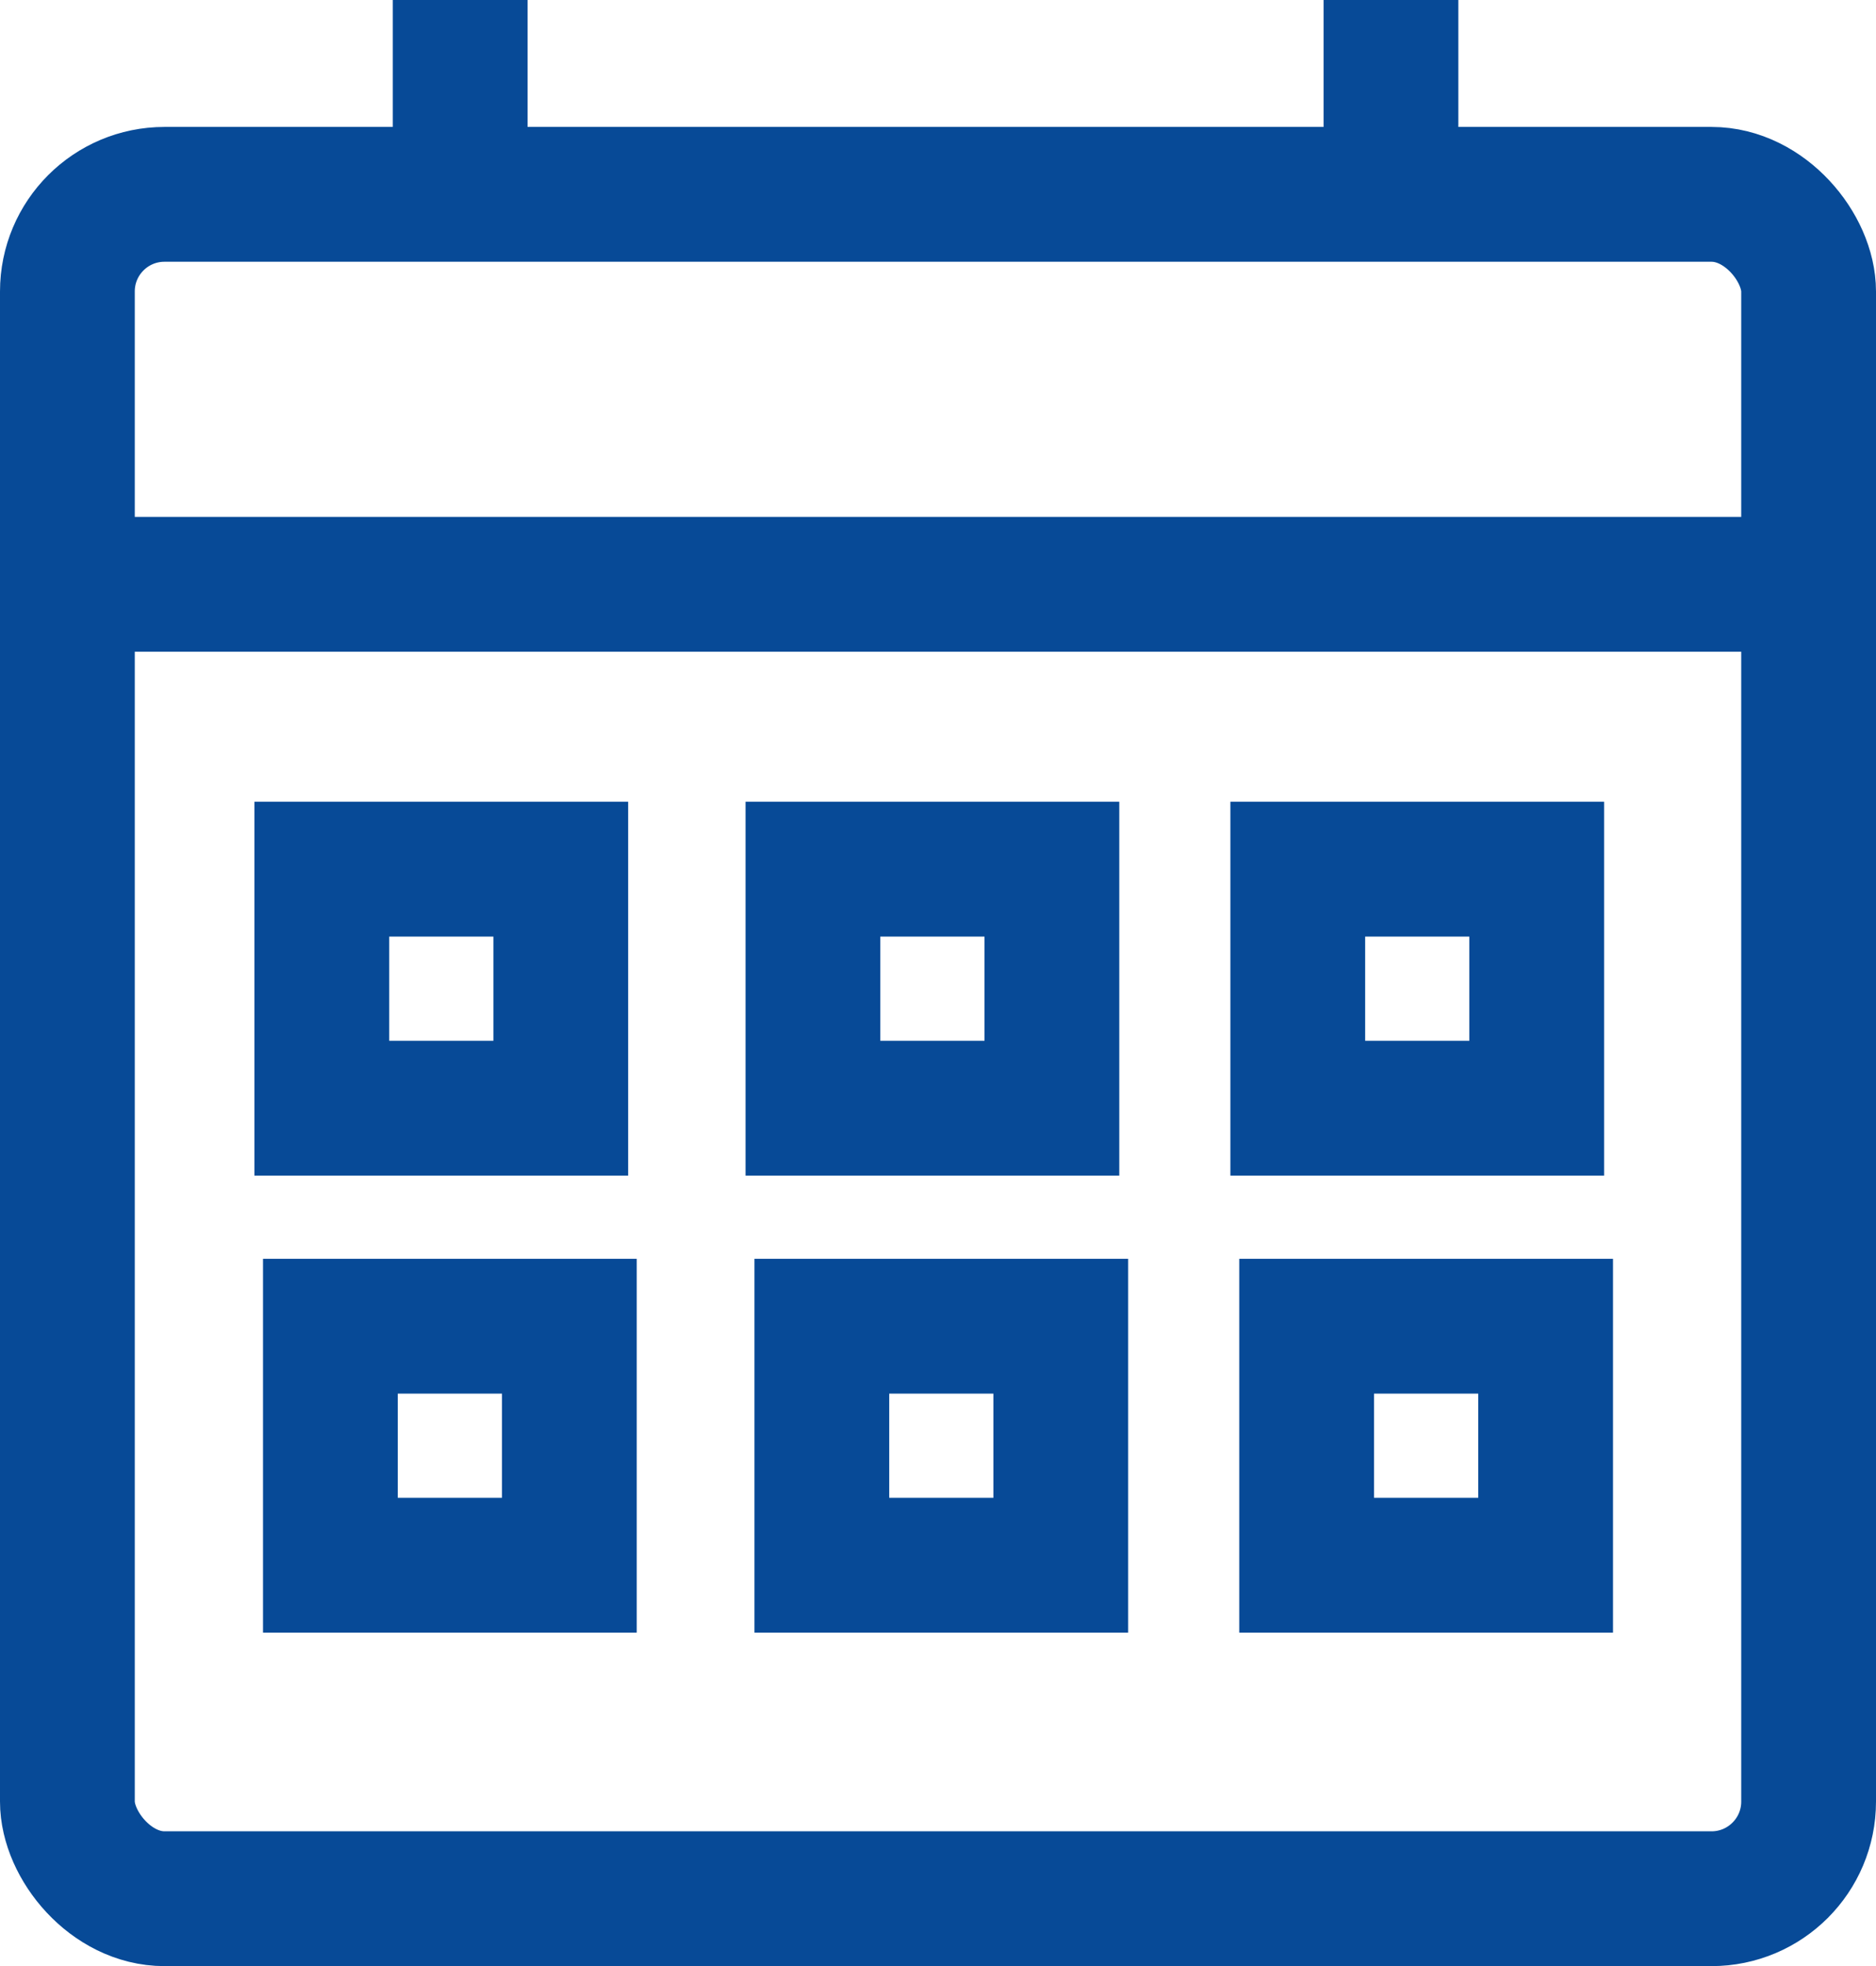 <svg xmlns="http://www.w3.org/2000/svg" width="27.84" height="29.167" viewBox="0 0 27.84 29.167">
  <defs>
    <style>
      .cls-1 {
        fill: none;
        stroke: #074a97;
        stroke-width: 2px;
      }
    </style>
  </defs>
  <g id="レイヤー_2" data-name="レイヤー 2">
    <g id="働く環境_福利厚生" data-name="働く環境・福利厚生">
      <g>
        <rect class="cls-1" x="1" y="2.883" width="25.84" height="25.284" rx="1.441"/>
        <line class="cls-1" x1="1" y1="8.668" x2="26.84" y2="8.668"/>
        <line class="cls-1" x1="6.829" y1="2.883" x2="6.829"/>
        <line class="cls-1" x1="20.642" y1="2.883" x2="20.642"/>
        <rect class="cls-1" x="4.776" y="12.894" width="3.546" height="3.546"/>
        <rect class="cls-1" x="12.064" y="12.894" width="3.546" height="3.546"/>
        <rect class="cls-1" x="19.259" y="12.894" width="3.546" height="3.546"/>
        <rect class="cls-1" x="4.903" y="19.674" width="3.546" height="3.546"/>
        <rect class="cls-1" x="12.196" y="19.674" width="3.546" height="3.546"/>
        <rect class="cls-1" x="19.391" y="19.674" width="3.546" height="3.546"/>
      </g>
    </g>
  </g>
</svg>
